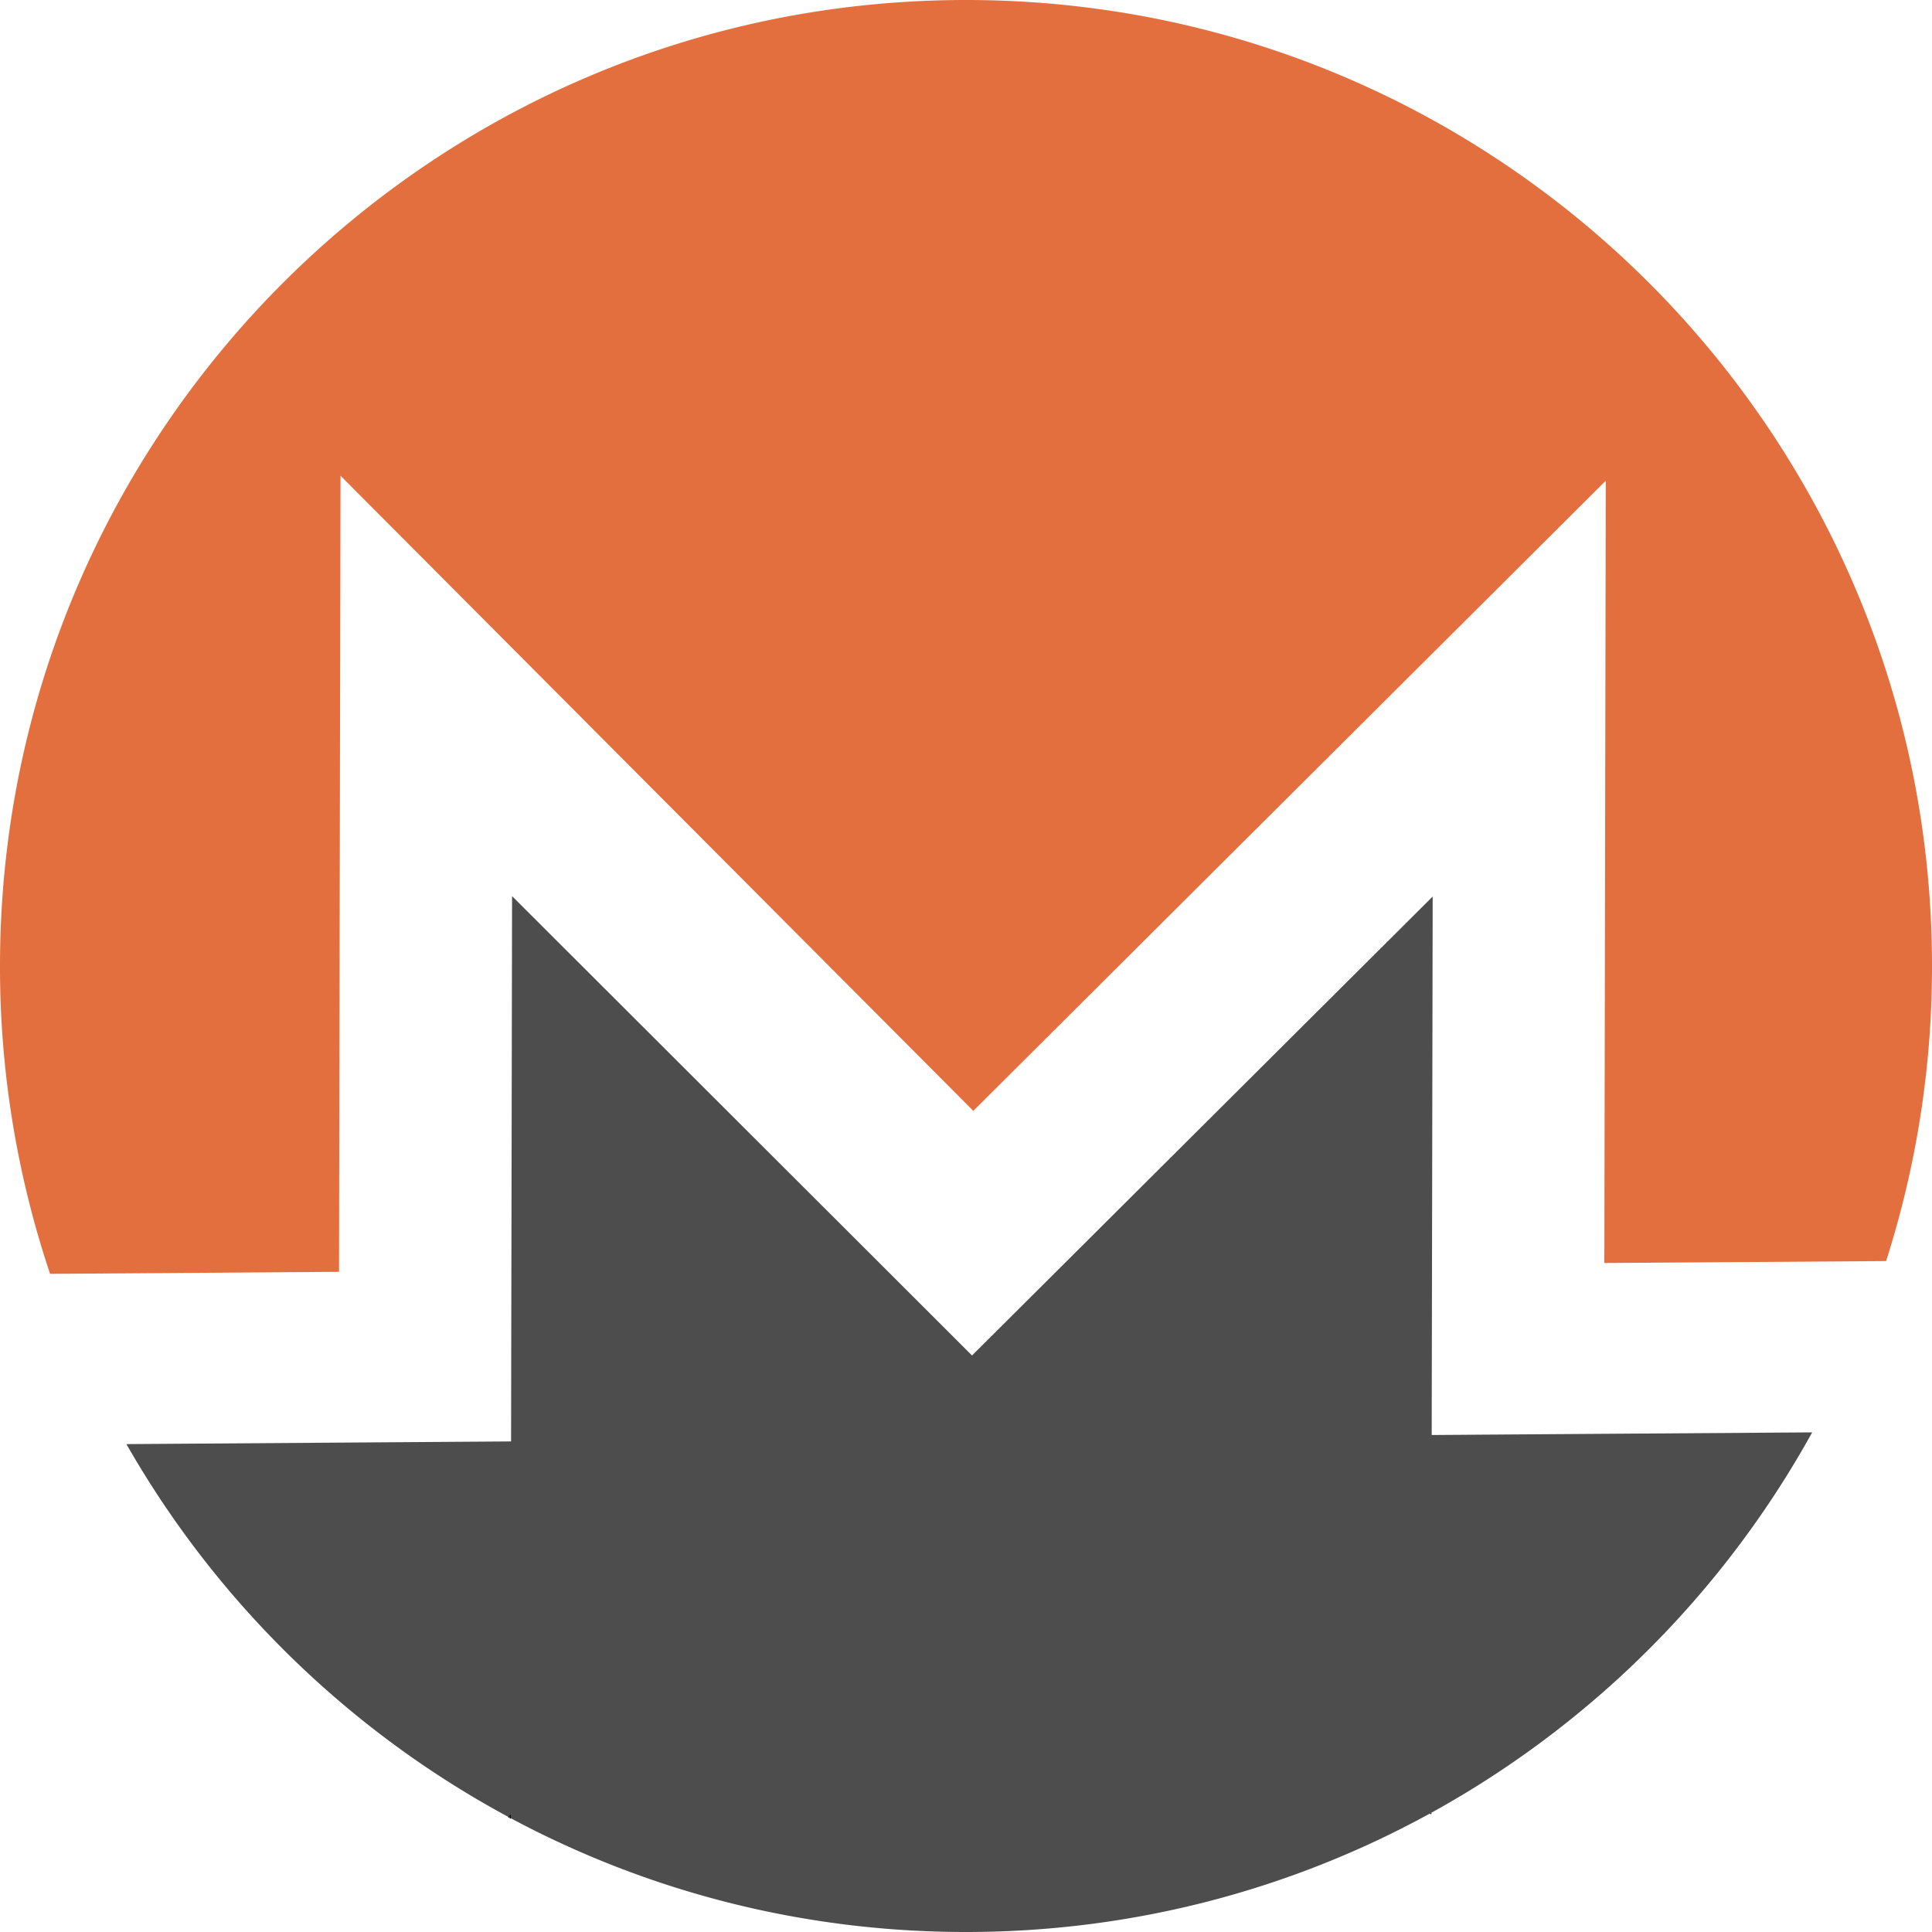 <svg id="Layer_1" data-name="Layer 1" xmlns="http://www.w3.org/2000/svg" width="2500" height="2500" viewBox="0 0 2500 2500"><defs><style>.cls-1{fill:#4d4d4d;}.cls-2{fill:none;stroke:#000;stroke-miterlimit:10;}.cls-3{fill:#e36f3f;}</style></defs><title>xmr</title><path class="cls-1" d="M2344.94,1853.49A1255.51,1255.51,0,0,1,2075,2189.11q-17.77,15.61-36.15,30.58a1251.05,1251.05,0,0,1-187.18,126.25l-.81.45C1672.56,2444.31,1467.78,2500,1250,2500c-213.18,0-413.89-53.36-589.51-147.46v-3.45l-2.25,2.24a1250,1250,0,0,1-189.81-125.74q-15.56-12.48-30.71-25.44a1255.52,1255.52,0,0,1-274.14-331.49l274.75-1.91,223-1.55.41-221,.88-484.61L1100,1596.36l44.51,44.46L1257.78,1754,1373,1639.23l43.94-43.77,436.94-435.35-.87,475.78-.41,221,223.05-1.55Z"/><path class="cls-2" d="M660.5,2349.09v3.45c-.75-.4-1.5-.8-2.24-1.21Z"/><path class="cls-3" d="M2500,1250a1249,1249,0,0,1-59.39,381.8l-364.6,2.54,1.27-696.86.58-315.43L1854.41,844.68l-594.94,592.77L663.26,839.05,440.63,615.61,440,937.19l-1.3,708.55-373.92,2.6A1248.42,1248.42,0,0,1,0,1250c0-217.27,55.43-421.59,152.92-599.59a1255.58,1255.58,0,0,1,511.61-505.1C839.18,52.55,1038.46,0,1250,0c219.75,0,426.25,56.7,605.67,156.28a1255.19,1255.19,0,0,1,497.82,506C2447,837.47,2500,1037.55,2500,1250Z"/><line class="cls-2" x1="1851.67" y1="2347.19" x2="1850.86" y2="2346.39"/><line class="cls-2" x1="1851.67" y1="2347.19" x2="1851.67" y2="2345.94"/></svg>